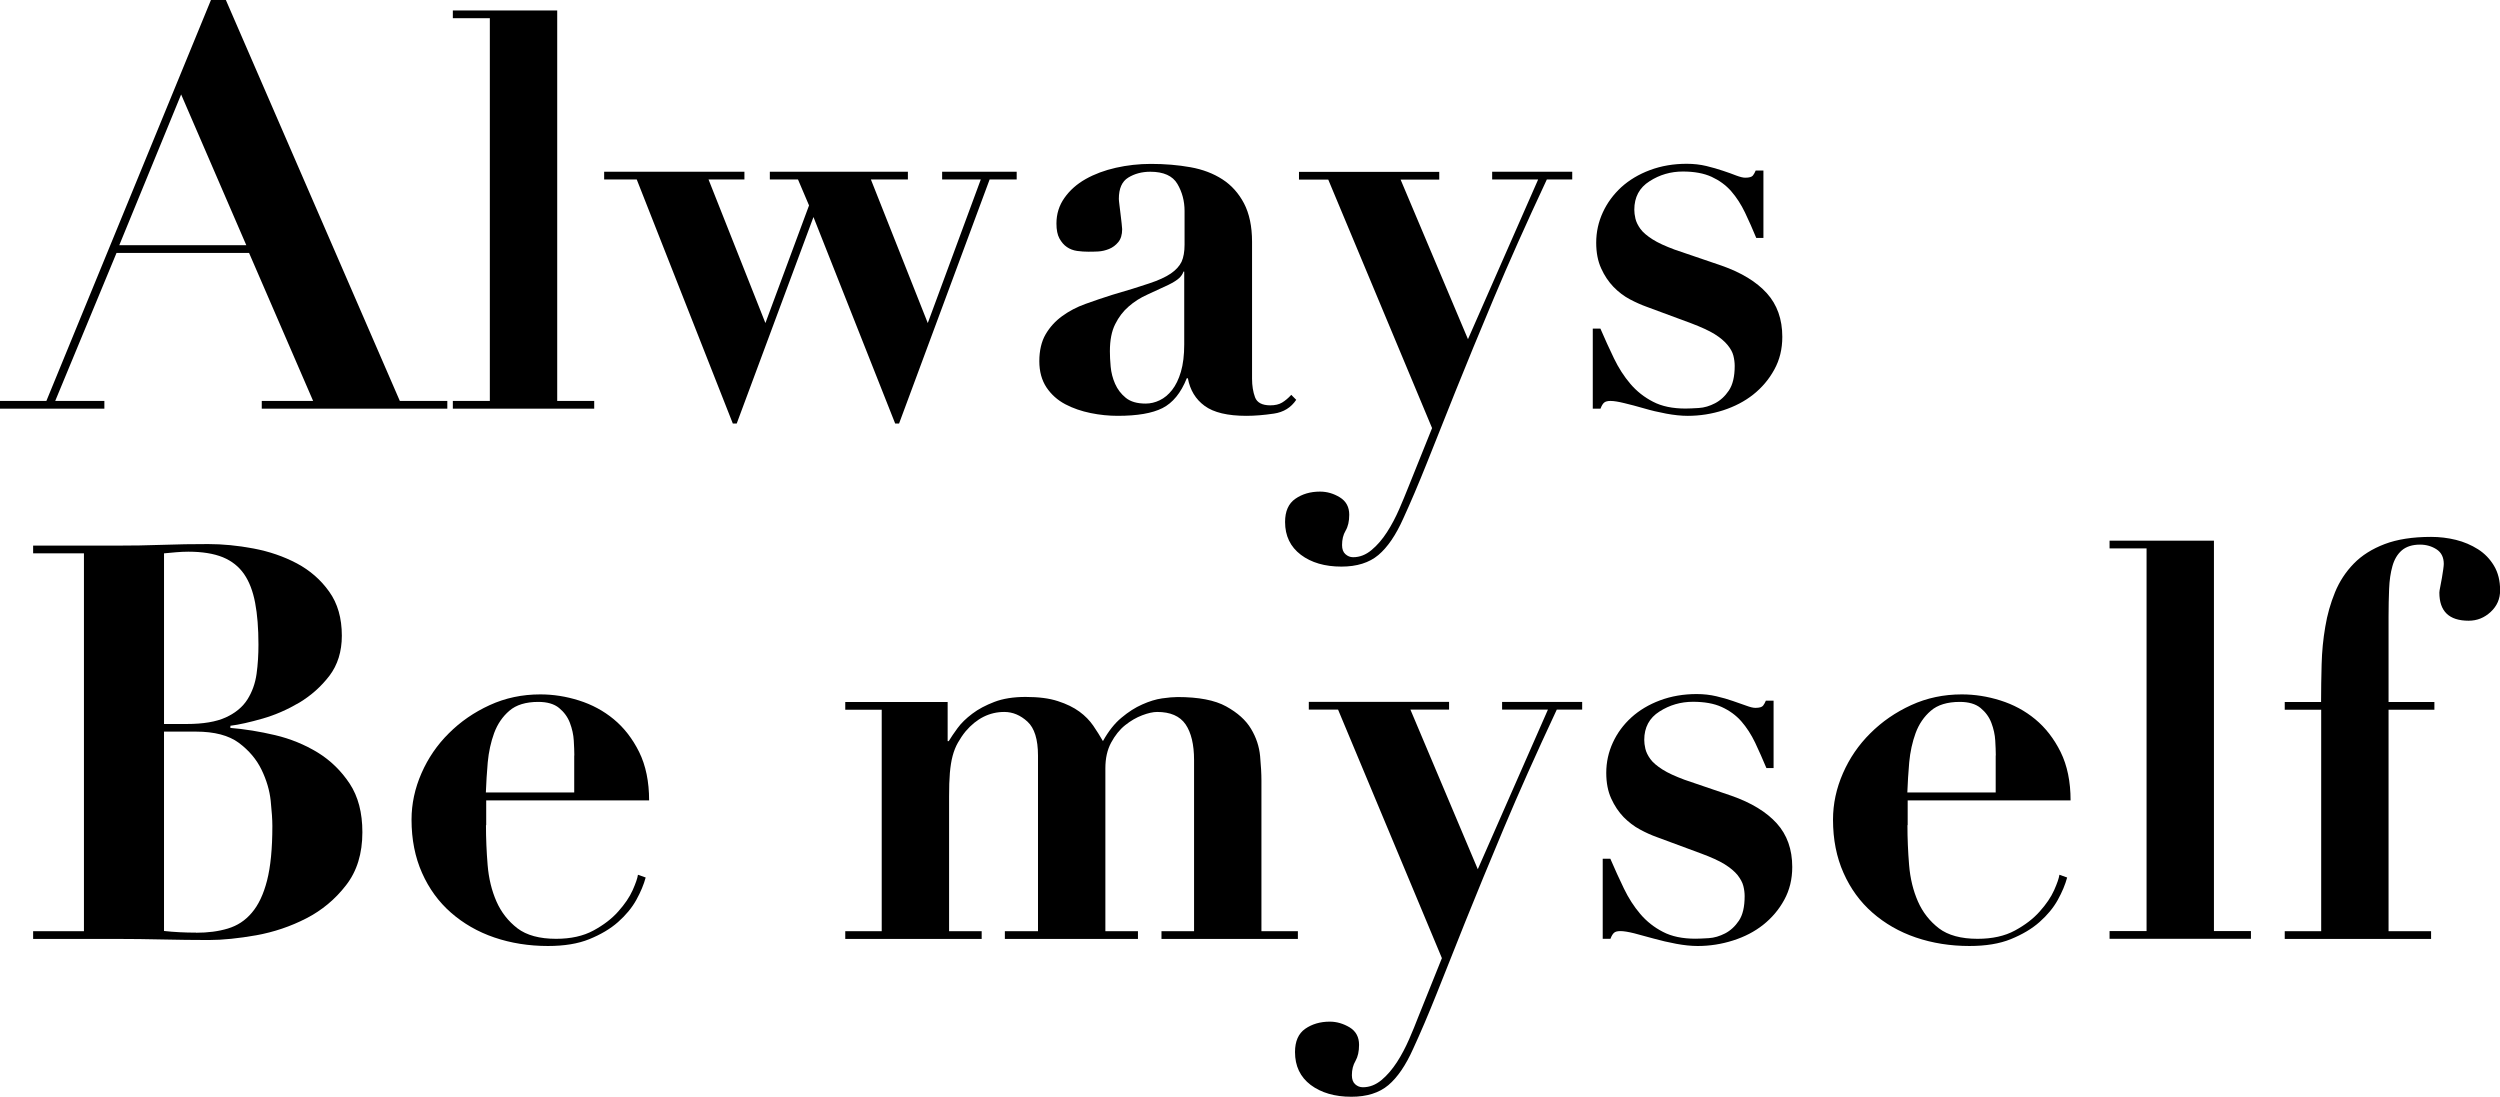 <?xml version="1.0" encoding="UTF-8"?><svg id="_レイヤー_2" xmlns="http://www.w3.org/2000/svg" viewBox="0 0 226.35 99.3"><g id="_デザイン"><g><path d="M4.2,36.3L19.1,0h1.35l15.75,36.3h4.3v.7H23.7v-.7h4.65l-5.8-13.4H10.55l-5.55,13.4h4.45v.7H0v-.7H4.2Zm6.6-14.1h11.5l-5.9-13.65-5.6,13.65Z"/><path d="M50.45,.95V36.3h3.35v.7h-12.8v-.7h3.35V1.65h-3.35V.95h9.45Z"/><path d="M54.7,16.25v-.7h12.7v.7h-3.25l5.15,13,3.95-10.65-1-2.35h-2.55v-.7h12.5v.7h-3.35l5.15,13,4.8-13h-3.5v-.7h6.75v.7h-2.45l-8.2,22.1h-.35l-7.4-18.7-6.95,18.7h-.35l-8.7-22.1h-2.95Z"/><path d="M115.32,37.45c-.88,.13-1.71,.2-2.47,.2-1.7,0-2.96-.3-3.78-.9-.82-.6-1.32-1.43-1.52-2.5h-.1c-.53,1.33-1.27,2.23-2.2,2.7-.93,.47-2.28,.7-4.05,.7-.8,0-1.62-.08-2.45-.25-.83-.17-1.6-.43-2.3-.8-.7-.37-1.27-.88-1.7-1.52-.43-.65-.65-1.44-.65-2.38s.19-1.78,.57-2.43c.38-.65,.88-1.2,1.5-1.65,.62-.45,1.32-.82,2.1-1.1,.78-.28,1.59-.56,2.42-.82,1.37-.4,2.48-.74,3.33-1.03,.85-.28,1.51-.58,1.98-.9,.47-.32,.79-.68,.98-1.07,.18-.4,.27-.92,.27-1.55v-3.05c0-.9-.22-1.72-.65-2.45-.43-.73-1.25-1.1-2.45-1.1-.77,0-1.43,.18-2,.53-.57,.35-.85,.99-.85,1.93,0,.1,.02,.27,.05,.52,.03,.25,.07,.52,.1,.82s.07,.58,.1,.85c.03,.27,.05,.45,.05,.55,0,.5-.12,.89-.35,1.17-.23,.28-.51,.49-.83,.62-.32,.13-.65,.21-1,.23-.35,.02-.64,.02-.88,.02-.33,0-.67-.02-1.02-.07s-.66-.17-.92-.35c-.27-.18-.49-.44-.68-.78-.18-.33-.27-.78-.27-1.35,0-.87,.24-1.64,.73-2.33,.48-.68,1.12-1.25,1.92-1.7,.8-.45,1.71-.79,2.73-1.02,1.02-.23,2.08-.35,3.17-.35,1.27,0,2.46,.1,3.58,.3,1.12,.2,2.08,.57,2.9,1.1,.82,.53,1.47,1.26,1.95,2.17,.48,.92,.73,2.08,.73,3.48v12.4c0,.63,.09,1.19,.27,1.68,.18,.48,.64,.73,1.38,.73,.43,0,.79-.08,1.07-.25,.28-.17,.56-.4,.83-.7l.45,.45c-.47,.7-1.14,1.12-2.03,1.25Zm-8.17-12.85c-.07,.2-.19,.39-.38,.57s-.51,.39-.98,.62c-.63,.3-1.27,.59-1.9,.88-.63,.28-1.2,.64-1.7,1.08-.5,.43-.91,.97-1.22,1.6-.32,.63-.48,1.45-.48,2.45,0,.4,.02,.87,.07,1.4,.05,.53,.18,1.05,.4,1.55,.22,.5,.54,.92,.97,1.27,.43,.35,1.03,.52,1.8,.52,.43,0,.86-.1,1.27-.3,.42-.2,.79-.51,1.12-.93,.33-.42,.6-.97,.8-1.65,.2-.68,.3-1.51,.3-2.47v-6.6h-.1Z"/><path d="M139.25,16.25h-4.15v-.7h7.25v.7h-2.3c-1.87,4-3.47,7.58-4.8,10.75-1.33,3.17-2.49,5.98-3.48,8.45-.98,2.47-1.85,4.64-2.6,6.52-.75,1.88-1.46,3.54-2.12,4.98-.67,1.5-1.42,2.6-2.25,3.3-.83,.7-1.95,1.05-3.35,1.05-1.5,0-2.73-.36-3.67-1.07-.95-.72-1.43-1.71-1.43-2.97,0-.97,.31-1.67,.93-2.1,.62-.43,1.36-.65,2.23-.65,.63,0,1.23,.17,1.8,.52,.57,.35,.85,.88,.85,1.57,0,.6-.11,1.08-.33,1.45-.22,.37-.32,.8-.32,1.3,0,.37,.1,.64,.3,.82,.2,.18,.43,.28,.7,.28,.6,0,1.16-.22,1.67-.65,.52-.43,.98-.97,1.4-1.62,.42-.65,.78-1.34,1.1-2.07,.32-.73,.59-1.4,.83-2l2.15-5.35-9.4-22.5h-2.65v-.7h12.7v.7h-3.5l6.1,14.45,6.35-14.45Z"/><path d="M144.9,29.75c.4,.93,.81,1.83,1.23,2.7,.42,.87,.91,1.63,1.48,2.3,.57,.67,1.25,1.21,2.05,1.62,.8,.42,1.78,.62,2.95,.62,.3,0,.7-.02,1.2-.05,.5-.03,.99-.18,1.47-.43,.48-.25,.9-.63,1.25-1.15,.35-.52,.53-1.26,.53-2.23,0-.3-.04-.61-.12-.93-.08-.32-.26-.64-.53-.97-.27-.33-.66-.66-1.17-.98-.52-.32-1.23-.64-2.12-.98l-4.05-1.5c-.47-.17-.97-.39-1.5-.67-.53-.28-1.03-.66-1.48-1.12-.45-.47-.83-1.03-1.12-1.68-.3-.65-.45-1.43-.45-2.32,0-.97,.2-1.88,.6-2.75,.4-.87,.96-1.62,1.67-2.28,.72-.65,1.58-1.17,2.6-1.55,1.02-.38,2.12-.57,3.33-.57,.63,0,1.23,.07,1.77,.2,.55,.13,1.05,.28,1.5,.43,.45,.15,.85,.29,1.2,.43,.35,.13,.62,.2,.82,.2,.37,0,.6-.07,.7-.2,.1-.13,.18-.28,.25-.45h.7v6.1h-.65c-.33-.8-.67-1.57-1.02-2.3-.35-.73-.77-1.38-1.25-1.93-.48-.55-1.08-.98-1.77-1.3-.7-.32-1.57-.48-2.6-.48-1.1,0-2.11,.29-3.02,.88-.92,.58-1.38,1.44-1.38,2.58,0,.23,.03,.5,.1,.8,.07,.3,.22,.61,.45,.93,.23,.32,.6,.63,1.1,.95,.5,.32,1.17,.62,2,.93l4.25,1.45c1.8,.63,3.17,1.47,4.1,2.5,.93,1.03,1.4,2.35,1.4,3.95,0,1.1-.24,2.09-.73,2.97-.48,.88-1.12,1.63-1.9,2.25-.78,.62-1.69,1.09-2.73,1.43-1.03,.33-2.1,.5-3.2,.5-.6,0-1.25-.07-1.95-.2-.7-.13-1.38-.29-2.02-.48s-1.24-.34-1.77-.47c-.53-.13-.95-.2-1.25-.2-.27,0-.46,.05-.58,.15-.12,.1-.23,.28-.33,.55h-.7v-7.25h.7Z"/><path d="M3,50.1v-.7h7.55c1.4,0,2.78-.02,4.15-.07,1.37-.05,2.75-.07,4.15-.07,1.3,0,2.67,.13,4.1,.4,1.43,.27,2.74,.72,3.93,1.35,1.18,.63,2.16,1.48,2.92,2.55,.77,1.07,1.15,2.4,1.15,4,0,1.43-.38,2.64-1.12,3.62-.75,.98-1.66,1.79-2.72,2.43-1.07,.63-2.18,1.12-3.33,1.45-1.15,.33-2.12,.55-2.92,.65v.2c1.3,.1,2.65,.32,4.05,.65,1.4,.33,2.68,.86,3.85,1.57,1.17,.72,2.13,1.66,2.9,2.82,.77,1.17,1.15,2.63,1.15,4.4,0,1.93-.49,3.53-1.48,4.8-.98,1.27-2.18,2.27-3.6,3-1.42,.73-2.93,1.24-4.53,1.53-1.6,.28-3.03,.43-4.3,.43-1.4,0-2.79-.02-4.17-.05-1.38-.03-2.78-.05-4.18-.05H3v-.7H7.6V50.1H3Zm13.9,15.45c1.5,0,2.68-.2,3.55-.6,.87-.4,1.52-.94,1.95-1.62,.43-.68,.71-1.46,.83-2.32,.12-.87,.17-1.75,.17-2.65,0-1.47-.1-2.73-.3-3.78-.2-1.05-.53-1.92-1-2.6-.47-.68-1.11-1.19-1.93-1.53-.82-.33-1.86-.5-3.12-.5-.37,0-.73,.02-1.1,.05-.37,.03-.73,.07-1.1,.1v15.45h2.05Zm.85,18.9c1.07,0,2.02-.12,2.88-.38s1.57-.72,2.17-1.43c.6-.7,1.06-1.67,1.38-2.92,.32-1.25,.48-2.89,.48-4.93,0-.57-.05-1.32-.15-2.28-.1-.95-.38-1.89-.83-2.82-.45-.93-1.13-1.74-2.05-2.43-.92-.68-2.21-1.02-3.88-1.02h-2.9v18.05c.9,.1,1.87,.15,2.9,.15Z"/><path d="M44,74.7c0,1.2,.05,2.41,.15,3.62,.1,1.22,.37,2.32,.8,3.3,.43,.98,1.07,1.79,1.9,2.43,.83,.63,2,.95,3.5,.95,1.33,0,2.46-.25,3.38-.75,.92-.5,1.67-1.07,2.25-1.73,.58-.65,1.02-1.29,1.3-1.92,.28-.63,.44-1.1,.48-1.4l.7,.25c-.17,.63-.45,1.31-.85,2.03-.4,.72-.95,1.38-1.65,2-.7,.62-1.57,1.13-2.6,1.55-1.03,.42-2.28,.62-3.75,.62-1.73,0-3.35-.26-4.85-.77s-2.81-1.27-3.93-2.25c-1.12-.98-1.99-2.18-2.62-3.6-.63-1.42-.95-3.02-.95-4.82,0-1.43,.3-2.83,.9-4.2,.6-1.37,1.42-2.57,2.48-3.62,1.05-1.05,2.28-1.9,3.7-2.55,1.42-.65,2.94-.97,4.58-.97,1.17,0,2.33,.18,3.5,.55,1.17,.37,2.22,.93,3.15,1.7,.93,.77,1.7,1.76,2.3,2.97,.6,1.22,.9,2.68,.9,4.38h-14.75v2.25Zm8-6.3c0-.37-.02-.82-.05-1.35-.03-.53-.15-1.07-.35-1.6-.2-.53-.53-.98-.98-1.35-.45-.37-1.08-.55-1.88-.55-1.13,0-2.01,.27-2.62,.8-.62,.53-1.08,1.21-1.38,2.02-.3,.82-.49,1.7-.58,2.65-.08,.95-.14,1.86-.17,2.73h8v-3.35Z"/><path d="M85.8,63.55v3.55h.1c.2-.33,.47-.73,.8-1.18,.33-.45,.77-.88,1.33-1.3,.55-.42,1.22-.77,2-1.07,.78-.3,1.73-.45,2.82-.45,1.17,0,2.14,.12,2.93,.38,.78,.25,1.43,.57,1.95,.95,.52,.38,.93,.81,1.25,1.27,.32,.47,.61,.93,.88,1.4,.5-.9,1.06-1.61,1.68-2.12,.62-.52,1.24-.92,1.88-1.2,.63-.28,1.23-.47,1.8-.55,.57-.08,1.03-.12,1.4-.12,1.9,0,3.37,.28,4.4,.85,1.03,.57,1.78,1.24,2.25,2.03,.47,.78,.74,1.61,.82,2.47,.08,.87,.12,1.6,.12,2.2v13.65h3.3v.7h-12.35v-.7h2.95v-15.5c0-1.4-.26-2.48-.77-3.23-.52-.75-1.38-1.12-2.57-1.12-.37,0-.82,.1-1.35,.3-.53,.2-1.05,.5-1.55,.9-.5,.4-.92,.93-1.27,1.58-.35,.65-.52,1.42-.52,2.32v14.75h2.95v.7h-12.05v-.7h3v-15.9c0-1.47-.32-2.49-.95-3.07-.63-.58-1.33-.88-2.1-.88-1.33,0-2.5,.58-3.5,1.75-.27,.33-.5,.68-.7,1.03-.2,.35-.36,.75-.48,1.2-.12,.45-.2,.97-.25,1.55-.05,.58-.07,1.29-.07,2.12v12.2h2.95v.7h-12.35v-.7h3.3v-20.05h-3.3v-.7h9.3Z"/><path d="M140.15,64.25h-4.15v-.7h7.25v.7h-2.3c-1.87,4-3.47,7.58-4.8,10.75-1.33,3.17-2.49,5.98-3.48,8.45-.98,2.47-1.85,4.64-2.6,6.53-.75,1.88-1.46,3.54-2.12,4.97-.67,1.5-1.42,2.6-2.25,3.3-.83,.7-1.95,1.05-3.35,1.05-1.5,0-2.73-.36-3.68-1.07-.95-.72-1.42-1.71-1.42-2.98,0-.97,.31-1.67,.92-2.1,.62-.43,1.36-.65,2.23-.65,.63,0,1.23,.18,1.8,.52,.57,.35,.85,.88,.85,1.58,0,.6-.11,1.08-.32,1.45-.22,.37-.33,.8-.33,1.3,0,.37,.1,.64,.3,.82,.2,.18,.43,.27,.7,.27,.6,0,1.16-.22,1.68-.65,.52-.43,.98-.98,1.4-1.62,.42-.65,.78-1.34,1.1-2.07,.32-.73,.59-1.4,.82-2l2.15-5.35-9.4-22.5h-2.65v-.7h12.7v.7h-3.5l6.1,14.45,6.35-14.45Z"/><path d="M145.8,77.75c.4,.93,.81,1.83,1.23,2.7,.42,.87,.91,1.63,1.48,2.3,.57,.67,1.25,1.21,2.05,1.62,.8,.42,1.78,.62,2.95,.62,.3,0,.7-.02,1.2-.05,.5-.03,.99-.18,1.48-.43,.48-.25,.9-.63,1.25-1.15,.35-.52,.52-1.26,.52-2.23,0-.3-.04-.61-.12-.92-.08-.32-.26-.64-.52-.98-.27-.33-.66-.66-1.17-.98-.52-.32-1.23-.64-2.12-.97l-4.05-1.5c-.47-.17-.97-.39-1.5-.68-.53-.28-1.02-.66-1.48-1.12-.45-.47-.82-1.02-1.12-1.68-.3-.65-.45-1.43-.45-2.32,0-.97,.2-1.88,.6-2.75,.4-.87,.96-1.62,1.67-2.27,.72-.65,1.58-1.17,2.6-1.55,1.02-.38,2.12-.57,3.32-.57,.63,0,1.23,.07,1.78,.2,.55,.13,1.05,.27,1.5,.43,.45,.15,.85,.29,1.2,.42,.35,.13,.62,.2,.83,.2,.37,0,.6-.07,.7-.2,.1-.13,.18-.28,.25-.45h.7v6.1h-.65c-.33-.8-.68-1.57-1.02-2.3-.35-.73-.77-1.38-1.25-1.93-.48-.55-1.08-.98-1.78-1.3-.7-.32-1.57-.47-2.6-.47-1.1,0-2.11,.29-3.03,.88-.92,.58-1.38,1.44-1.38,2.57,0,.23,.03,.5,.1,.8,.07,.3,.22,.61,.45,.93,.23,.32,.6,.63,1.1,.95,.5,.32,1.17,.62,2,.93l4.25,1.45c1.8,.63,3.17,1.47,4.1,2.5,.93,1.03,1.4,2.35,1.4,3.95,0,1.1-.24,2.09-.73,2.98-.48,.88-1.12,1.63-1.9,2.25-.78,.62-1.69,1.09-2.73,1.42-1.03,.33-2.1,.5-3.2,.5-.6,0-1.25-.07-1.95-.2-.7-.13-1.38-.29-2.03-.47-.65-.18-1.24-.34-1.77-.48-.53-.13-.95-.2-1.25-.2-.27,0-.46,.05-.57,.15-.12,.1-.23,.28-.33,.55h-.7v-7.25h.7Z"/><path d="M172.7,74.7c0,1.2,.05,2.41,.15,3.62,.1,1.22,.37,2.32,.8,3.3,.43,.98,1.07,1.79,1.9,2.43,.83,.63,2,.95,3.5,.95,1.33,0,2.46-.25,3.38-.75,.92-.5,1.67-1.07,2.25-1.73,.58-.65,1.02-1.29,1.3-1.92,.28-.63,.44-1.1,.48-1.4l.7,.25c-.17,.63-.45,1.31-.85,2.03-.4,.72-.95,1.38-1.65,2-.7,.62-1.57,1.13-2.6,1.55-1.03,.42-2.28,.62-3.75,.62-1.73,0-3.35-.26-4.85-.77s-2.81-1.27-3.93-2.25c-1.12-.98-1.99-2.18-2.62-3.6-.63-1.42-.95-3.02-.95-4.82,0-1.43,.3-2.83,.9-4.2,.6-1.37,1.42-2.57,2.48-3.62,1.05-1.05,2.28-1.9,3.7-2.55,1.42-.65,2.94-.97,4.58-.97,1.17,0,2.33,.18,3.5,.55,1.17,.37,2.22,.93,3.15,1.7,.93,.77,1.7,1.76,2.3,2.97,.6,1.22,.9,2.68,.9,4.38h-14.75v2.25Zm8-6.3c0-.37-.02-.82-.05-1.35-.03-.53-.15-1.07-.35-1.6-.2-.53-.53-.98-.98-1.35-.45-.37-1.08-.55-1.88-.55-1.13,0-2.01,.27-2.62,.8-.62,.53-1.08,1.21-1.38,2.02-.3,.82-.49,1.7-.58,2.65-.08,.95-.14,1.86-.17,2.73h8v-3.35Z"/><path d="M200.45,48.95v35.35h3.35v.7h-12.8v-.7h3.35V49.65h-3.35v-.7h9.45Z"/><path d="M210.15,63.55c0-1.1,.02-2.23,.05-3.4,.03-1.17,.14-2.3,.33-3.4,.18-1.1,.48-2.14,.88-3.12,.4-.98,.97-1.85,1.7-2.6,.73-.75,1.67-1.34,2.8-1.77,1.13-.43,2.53-.65,4.2-.65,.77,0,1.52,.09,2.25,.27,.73,.18,1.4,.47,2,.85,.6,.38,1.08,.88,1.45,1.5,.37,.62,.55,1.36,.55,2.22,0,.77-.28,1.42-.85,1.95-.57,.53-1.23,.8-2,.8-1.77,0-2.65-.85-2.65-2.55,0-.1,.03-.27,.08-.52s.1-.52,.15-.8c.05-.28,.09-.54,.12-.77,.03-.23,.05-.4,.05-.5,0-.6-.22-1.04-.65-1.32-.43-.28-.93-.43-1.5-.43-.7,0-1.25,.18-1.65,.52-.4,.35-.68,.82-.85,1.43-.17,.6-.27,1.29-.3,2.07-.03,.78-.05,1.61-.05,2.48v7.75h4.15v.7h-4.15v20.05h3.85v.7h-13.25v-.7h3.3v-20.05h-3.3v-.7h3.3Z"/></g></g></svg>